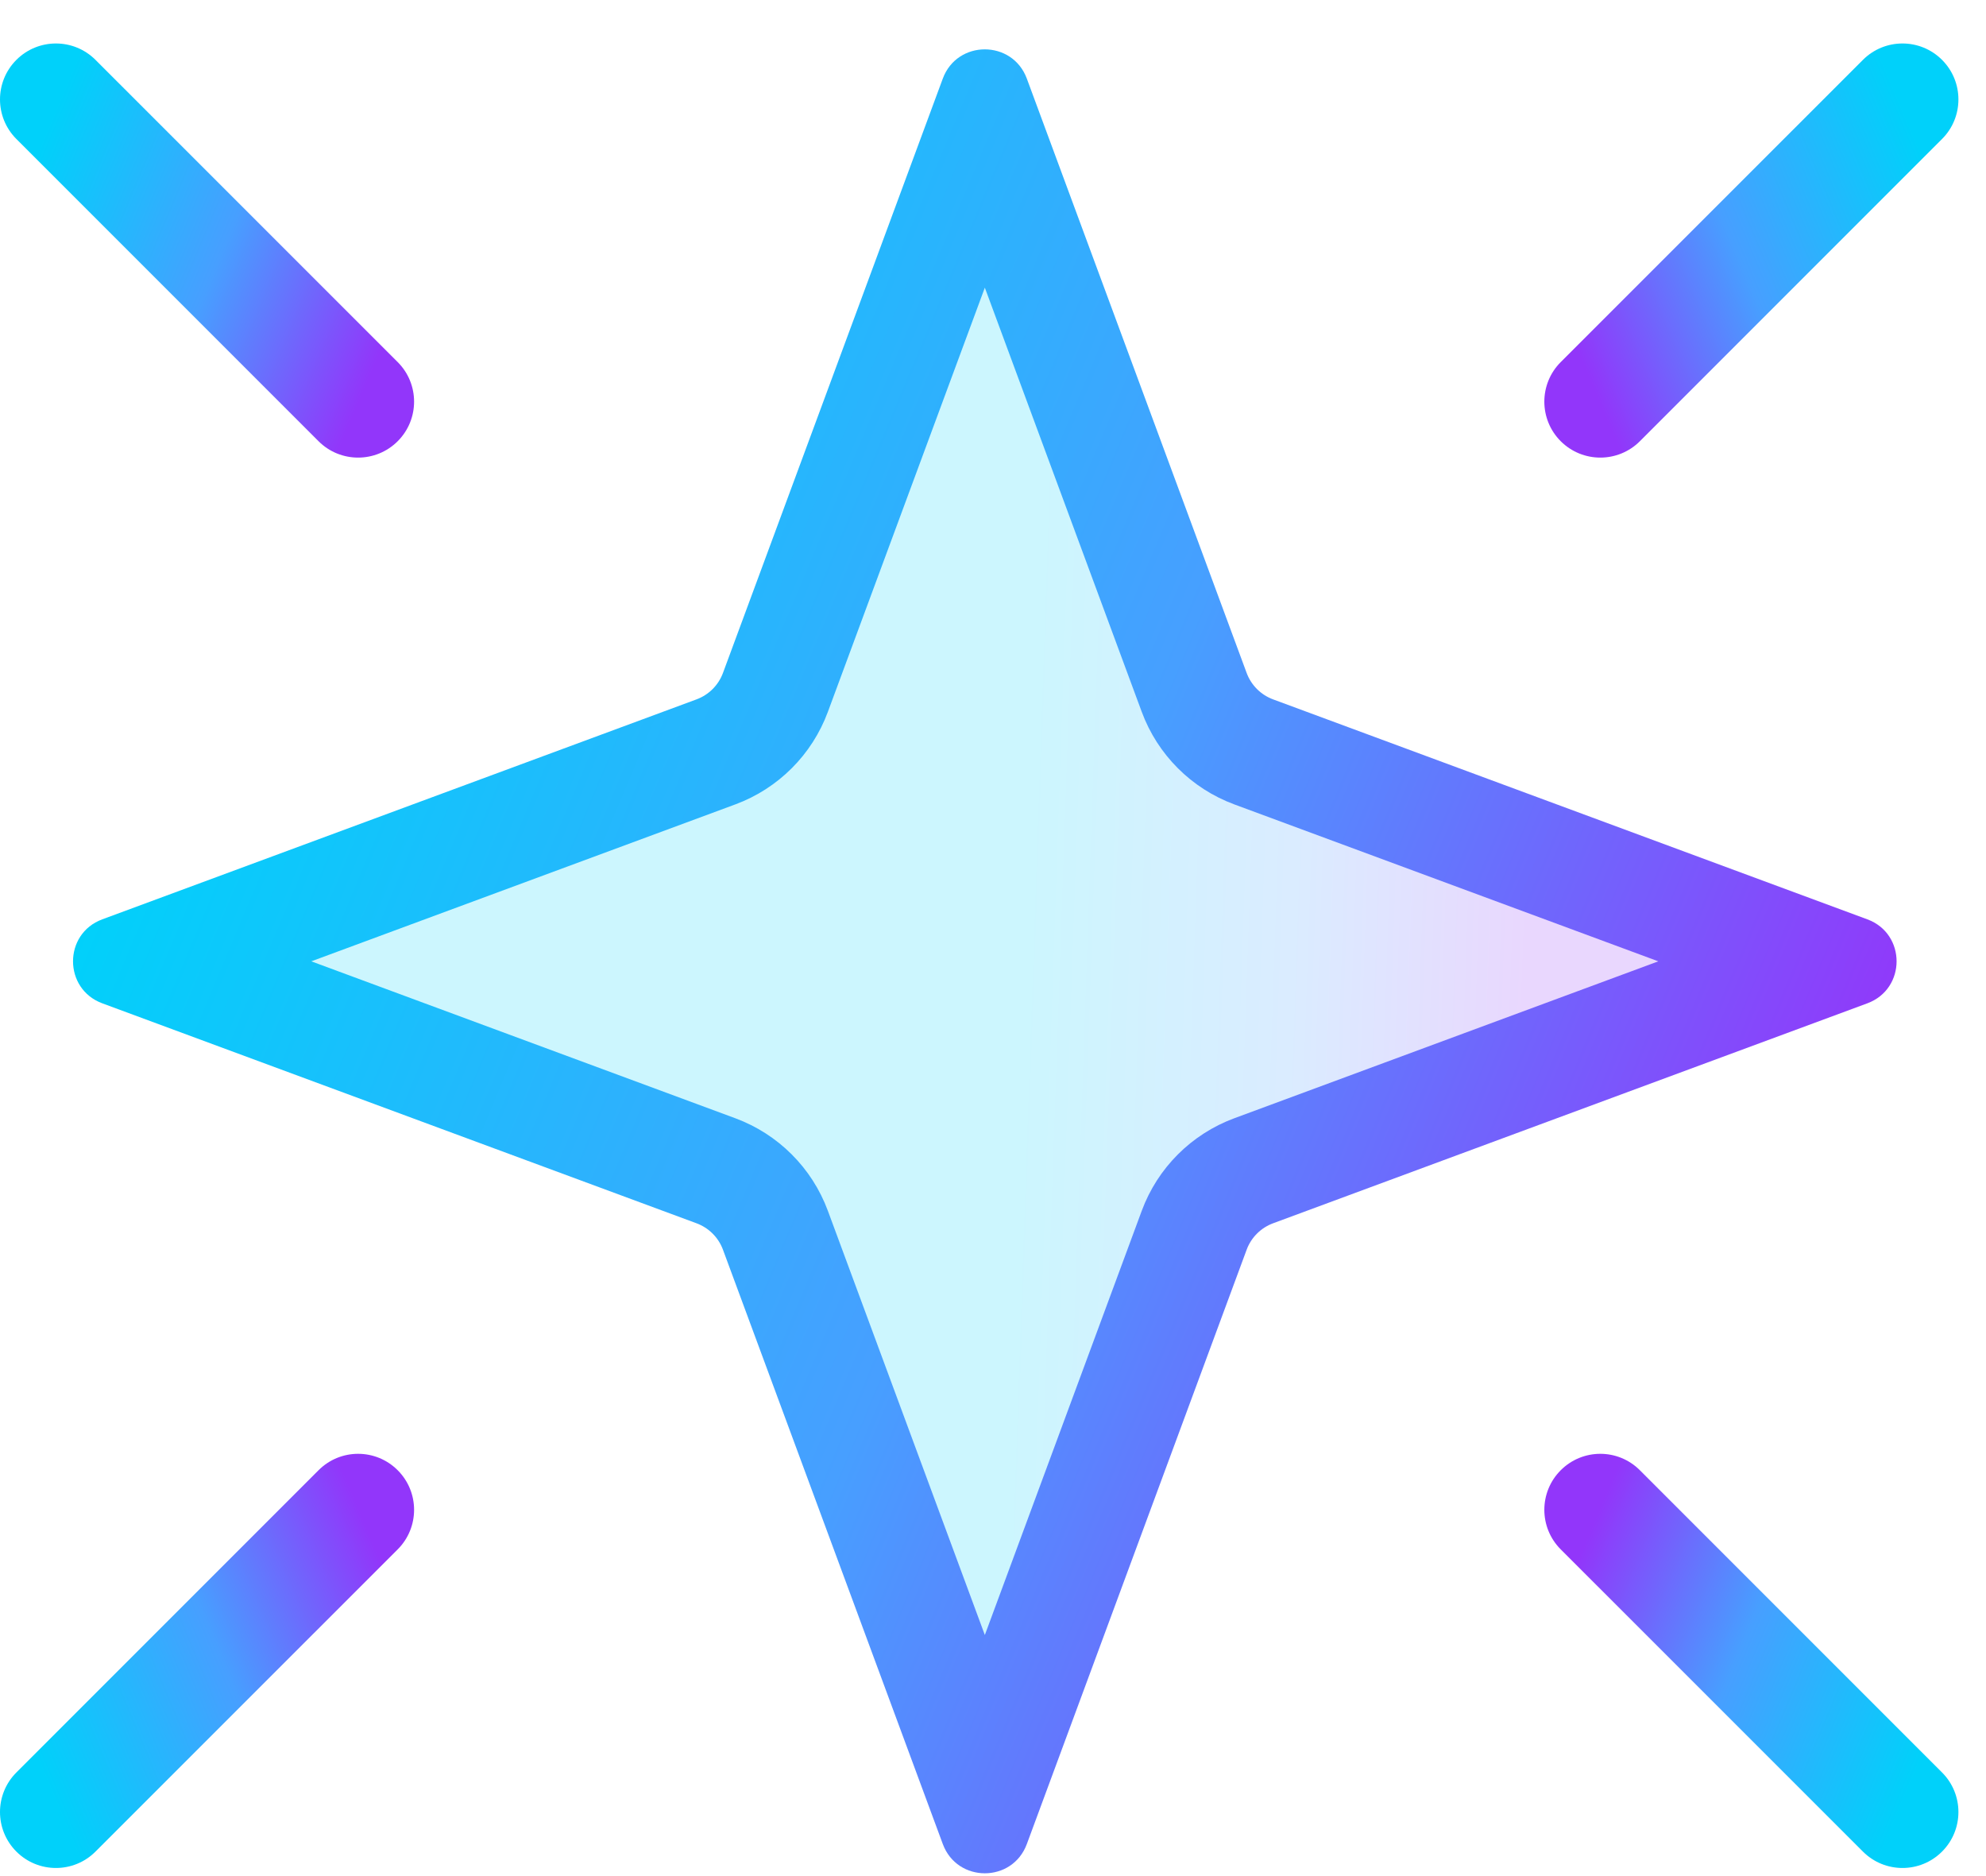 <?xml version="1.0" encoding="utf-8"?>
<svg width="36" height="34" viewBox="0 0 36 34" fill="none" xmlns="http://www.w3.org/2000/svg">
<path d="M18 4L21.781 13.854L32 17.5L21.781 21.146L18 31L14.219 21.146L4 17.5L14.219 13.854L18 4Z" fill="url(#paint0_linear_17810_356)" fill-opacity="0.2"/>
<path fill-rule="evenodd" clip-rule="evenodd" d="M13.105 12.196C13.023 12.418 12.847 12.593 12.625 12.675L1.854 16.661C1.147 16.922 1.147 17.921 1.854 18.183L12.625 22.169C12.847 22.251 13.023 22.426 13.105 22.648L17.09 33.419C17.352 34.126 18.351 34.126 18.613 33.42L22.598 22.648C22.68 22.426 22.856 22.251 23.078 22.169L33.849 18.183C34.556 17.921 34.556 16.922 33.849 16.661L23.078 12.675C22.856 12.593 22.68 12.418 22.598 12.196L18.613 1.424C18.351 0.718 17.352 0.718 17.09 1.424L13.105 12.196ZM17.852 5.213L15.007 12.9C14.72 13.677 14.107 14.29 13.329 14.578L5.643 17.422L13.329 20.266C14.107 20.554 14.72 21.167 15.007 21.944L17.852 29.631L20.696 21.944C20.983 21.167 21.596 20.554 22.374 20.266L30.06 17.422L22.374 14.578C21.596 14.29 20.983 13.677 20.696 12.9L17.852 5.213Z" fill="url(#paint1_linear_17810_356)"/>
<path fill-rule="evenodd" clip-rule="evenodd" d="M0.297 1.085C0.693 0.689 1.335 0.689 1.731 1.085L7.209 6.562C7.605 6.958 7.605 7.6 7.209 7.996C6.813 8.392 6.17 8.392 5.774 7.996L0.297 2.519C-0.099 2.123 -0.099 1.481 0.297 1.085Z" fill="url(#paint2_linear_17810_356)"/>
<path fill-rule="evenodd" clip-rule="evenodd" d="M35.203 1.085C34.807 0.689 34.165 0.689 33.769 1.085L28.291 6.562C27.895 6.958 27.895 7.6 28.291 7.996C28.688 8.392 29.33 8.392 29.726 7.996L35.203 2.519C35.599 2.123 35.599 1.481 35.203 1.085Z" fill="url(#paint3_linear_17810_356)"/>
<path fill-rule="evenodd" clip-rule="evenodd" d="M0.297 33.556C0.693 33.952 1.335 33.952 1.731 33.556L7.209 28.079C7.605 27.683 7.605 27.041 7.209 26.645C6.813 26.248 6.17 26.248 5.774 26.645L0.297 32.122C-0.099 32.518 -0.099 33.16 0.297 33.556Z" fill="url(#paint4_linear_17810_356)"/>
<path fill-rule="evenodd" clip-rule="evenodd" d="M35.203 33.556C34.807 33.952 34.165 33.952 33.769 33.556L28.291 28.079C27.895 27.683 27.895 27.041 28.291 26.645C28.688 26.248 29.33 26.248 29.726 26.645L35.203 32.122C35.599 32.518 35.599 33.16 35.203 33.556Z" fill="url(#paint5_linear_17810_356)"/>
<defs>
<linearGradient id="paint0_linear_17810_356" x1="18.576" y1="17.642" x2="27.724" y2="17.958" gradientUnits="userSpaceOnUse">
<stop stop-color="#00D1FA"/>
<stop offset="0.53" stop-color="#479FFF"/>
<stop offset="1" stop-color="#9236FA"/>
</linearGradient>
<linearGradient id="paint1_linear_17810_356" x1="7.266" y1="2.458" x2="36.253" y2="14.621" gradientUnits="userSpaceOnUse">
<stop stop-color="#00D1FA"/>
<stop offset="0.53" stop-color="#479FFF"/>
<stop offset="1" stop-color="#9236FA"/>
</linearGradient>
<linearGradient id="paint2_linear_17810_356" x1="1.349" y1="1.143" x2="7.931" y2="3.904" gradientUnits="userSpaceOnUse">
<stop stop-color="#00D1FA"/>
<stop offset="0.53" stop-color="#479FFF"/>
<stop offset="1" stop-color="#9236FA"/>
</linearGradient>
<linearGradient id="paint3_linear_17810_356" x1="34.151" y1="1.143" x2="27.569" y2="3.904" gradientUnits="userSpaceOnUse">
<stop stop-color="#00D1FA"/>
<stop offset="0.53" stop-color="#479FFF"/>
<stop offset="1" stop-color="#9236FA"/>
</linearGradient>
<linearGradient id="paint4_linear_17810_356" x1="1.349" y1="33.498" x2="7.931" y2="30.736" gradientUnits="userSpaceOnUse">
<stop stop-color="#00D1FA"/>
<stop offset="0.53" stop-color="#479FFF"/>
<stop offset="1" stop-color="#9236FA"/>
</linearGradient>
<linearGradient id="paint5_linear_17810_356" x1="34.151" y1="33.498" x2="27.569" y2="30.736" gradientUnits="userSpaceOnUse">
<stop stop-color="#00D1FA"/>
<stop offset="0.53" stop-color="#479FFF"/>
<stop offset="1" stop-color="#9236FA"/>
</linearGradient>
</defs>
</svg>

